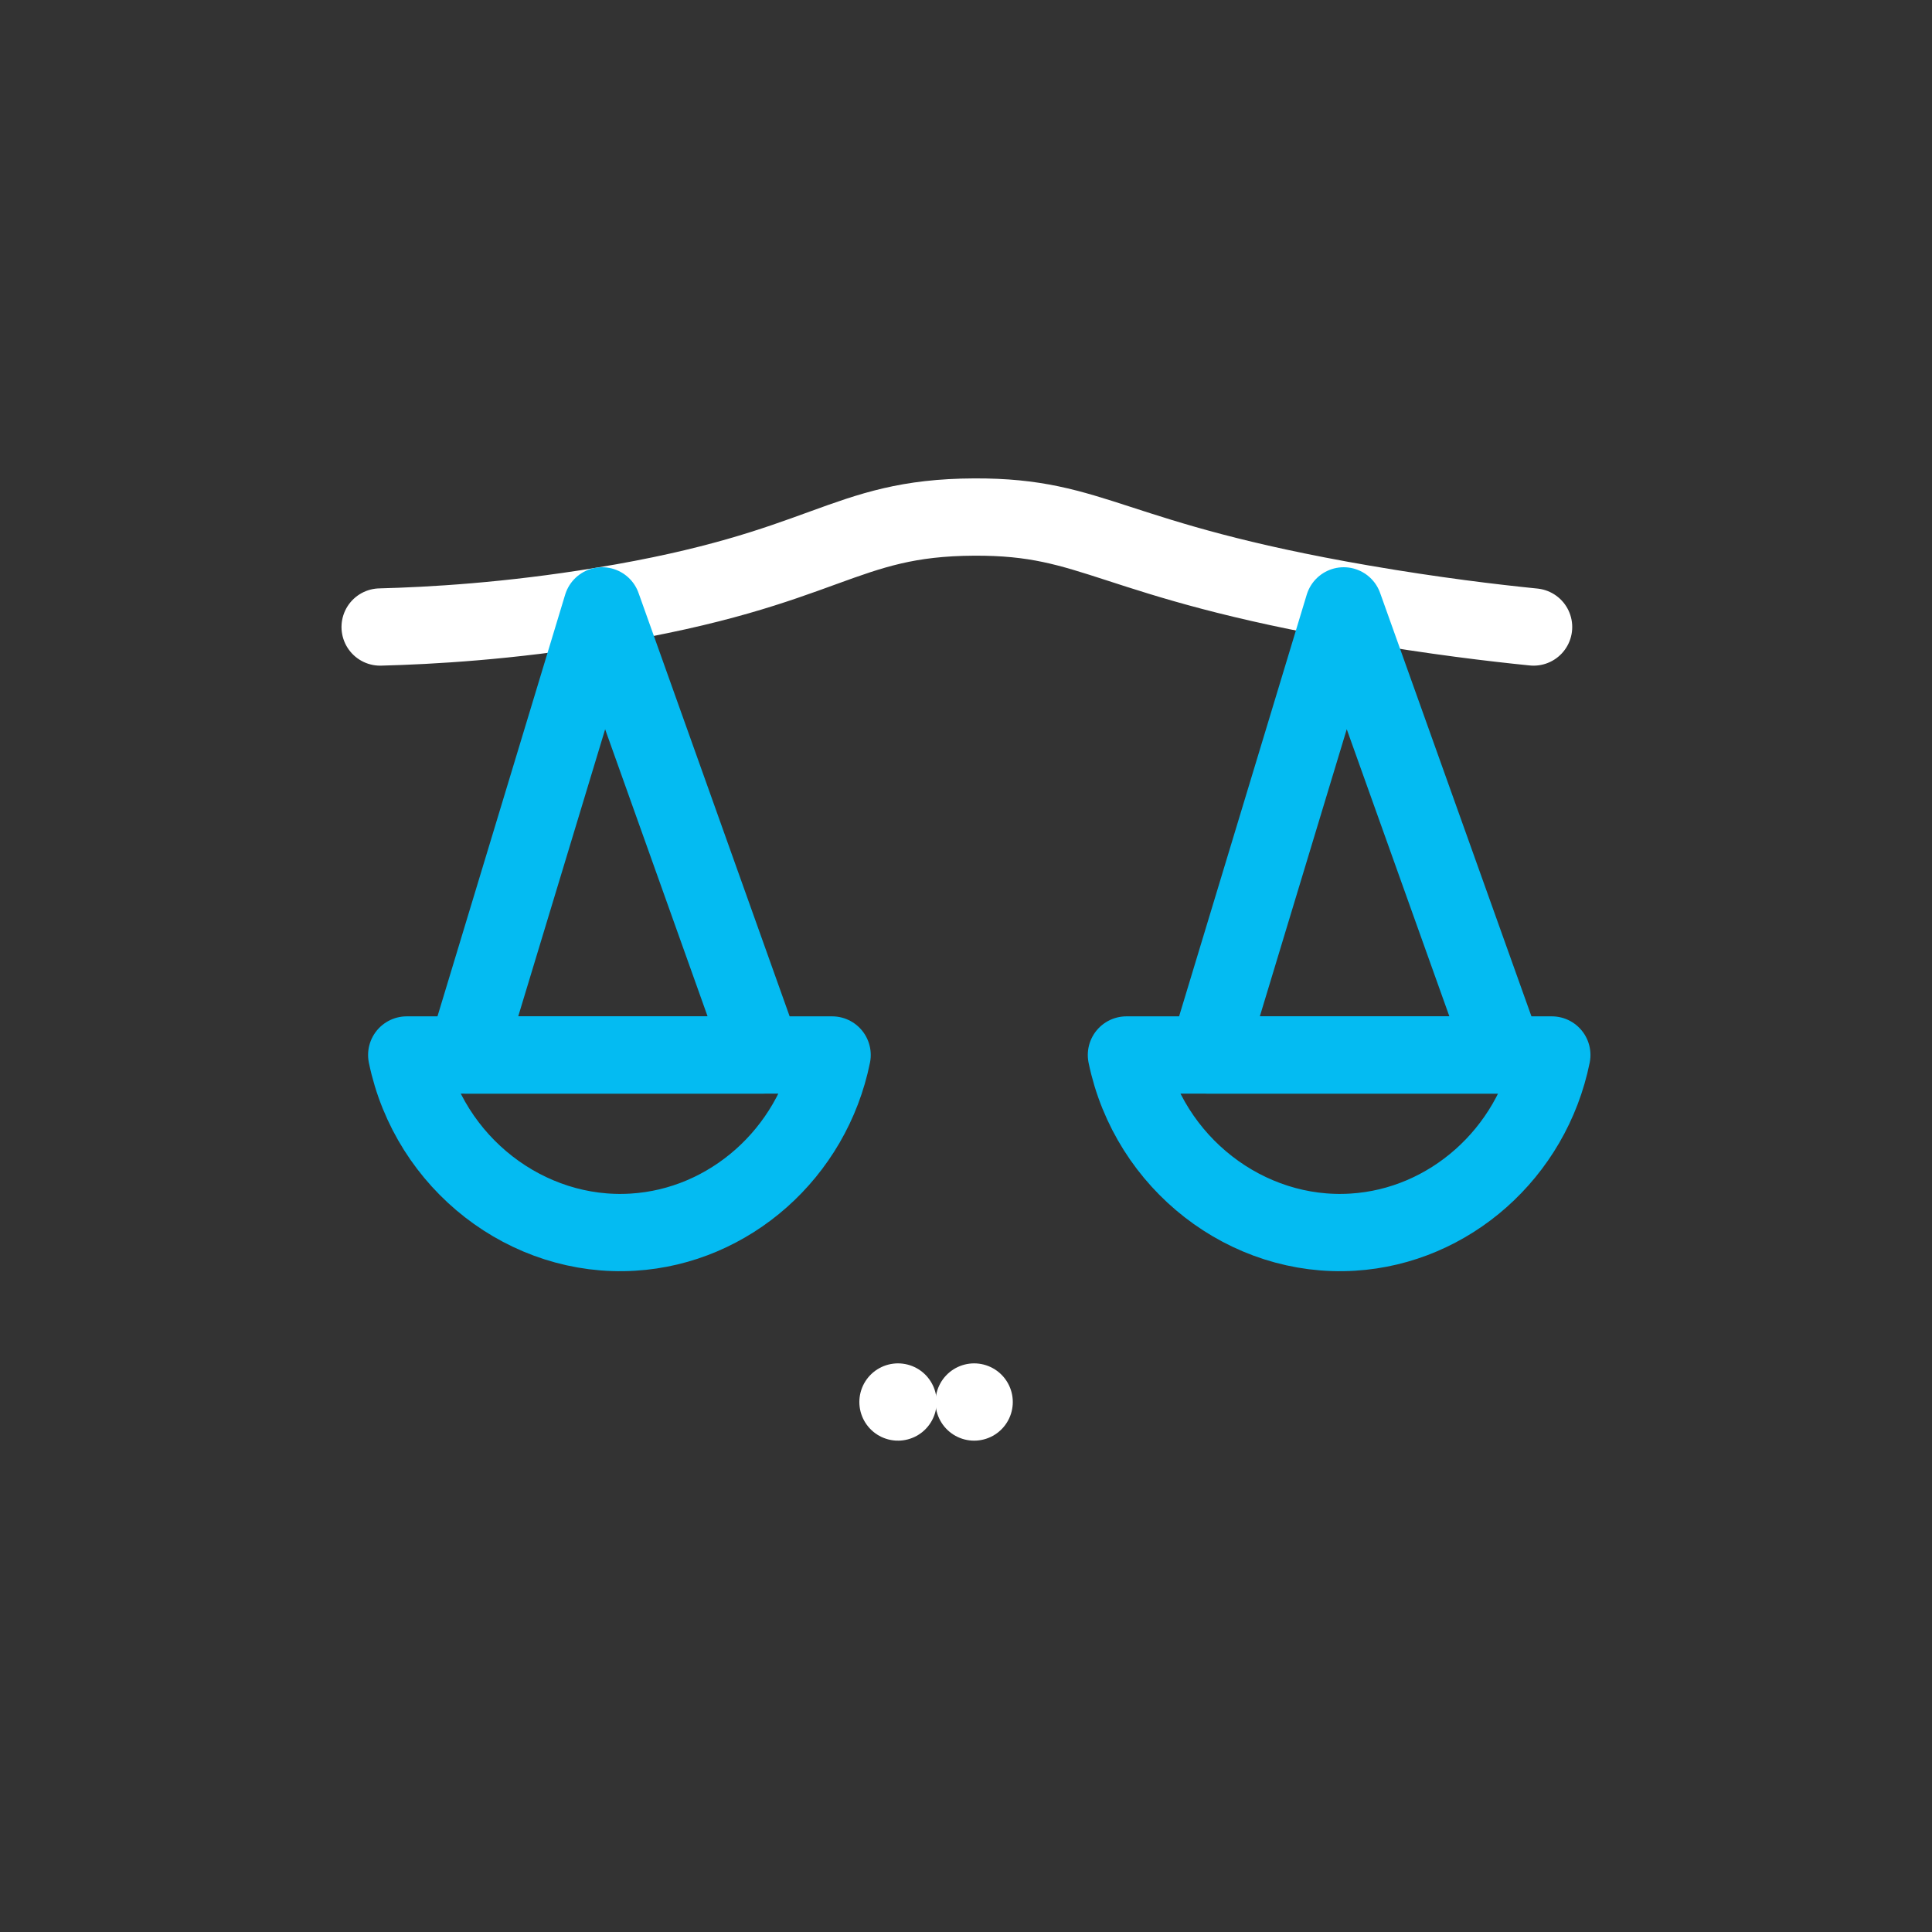 <svg id="ewSjiOYPsVa1" xmlns="http://www.w3.org/2000/svg" xmlns:xlink="http://www.w3.org/1999/xlink" viewBox="0 0 50 50" shape-rendering="geometricPrecision" text-rendering="geometricPrecision">
<rect x="0" y="0" width="50" height="50" fill="#333333" stroke="none"/>
<style><![CDATA[
#ewSjiOYPsVa2 {animation: ewSjiOYPsVa2_s_do 3000ms linear infinite normal forwards}@keyframes ewSjiOYPsVa2_s_do { 0% {stroke-dashoffset: 24.932} 20% {stroke-dashoffset: 0} 100% {stroke-dashoffset: 0}} #ewSjiOYPsVa3 {animation: ewSjiOYPsVa3_s_do 3000ms linear infinite normal forwards}@keyframes ewSjiOYPsVa3_s_do { 0% {stroke-dashoffset: 26.264} 16.667% {stroke-dashoffset: 26.264} 36.667% {stroke-dashoffset: 0} 100% {stroke-dashoffset: 0}} #ewSjiOYPsVa4_tr {animation: ewSjiOYPsVa4_tr__tr 3000ms linear infinite normal forwards}@keyframes ewSjiOYPsVa4_tr__tr { 0% {transform: translate(25px,22.64px) rotate(0deg)} 30% {transform: translate(25px,22.64px) rotate(0deg)} 36.667% {transform: translate(25px,22.64px) rotate(-6.866deg)} 43.333% {transform: translate(25px,22.64px) rotate(8.378deg)} 50% {transform: translate(25px,22.64px) rotate(0.923deg)} 100% {transform: translate(25px,22.64px) rotate(0.923deg)}}
]]></style>
<path id="ewSjiOYPsVa2" d="M14.402,27.264h4.084c1.646,0,2.983,1.337,2.983,2.983v.713h-10.05v-.713c0-1.646,1.337-2.983,2.983-2.983Z" transform="translate(8.838 9.02)" fill="none" stroke="#fff" stroke-width="2" stroke-linecap="round" stroke-linejoin="round" stroke-miterlimit="10" stroke-dashoffset="24.932" stroke-dasharray="24.932"/><path id="ewSjiOYPsVa3" d="M16.373,1v26.264" transform="translate(8.838 9.02)" fill="none" stroke="#fff" stroke-width="2" stroke-linecap="round" stroke-linejoin="round" stroke-miterlimit="10" stroke-dashoffset="26.264" stroke-dasharray="26.264"/><g id="ewSjiOYPsVa4_tr" transform="translate(25,22.64) rotate(0)"><g transform="translate(-25,-22.64)"><path d="M1,7.207c1.312-.034,3.322-.147,5.745-.546C12.608,5.698,12.943,4.376,16.373,4.361c3.16-.015,3.47,1.106,10.055,2.241c1.853.319,3.391.501,4.423.605" transform="translate(8.838 9.02)" fill="none" stroke="#fff" stroke-width="2" stroke-linecap="round" stroke-linejoin="round" stroke-miterlimit="10"/><path d="M1.688,18.283c.58,2.811,3.126,4.757,5.858,4.585c2.492-.152,4.635-2.035,5.151-4.585h-11.009Z" transform="translate(8.838 9.02)" fill="none" stroke="#04bbf2" stroke-width="2" stroke-linecap="round" stroke-linejoin="round" stroke-miterlimit="10"/><path d="M20.314,18.283c.58,2.811,3.126,4.757,5.858,4.585c2.492-.152,4.635-2.035,5.151-4.585h-11.009v0Z" transform="translate(8.838 9.02)" fill="none" stroke="#04bbf2" stroke-width="2" stroke-linecap="round" stroke-linejoin="round" stroke-miterlimit="10"/><path d="M6.745,6.66L3.226,18.283h7.667L6.745,6.66Z" transform="translate(8.838 9.02)" fill="none" stroke="#04bbf2" stroke-width="2" stroke-linecap="round" stroke-linejoin="round" stroke-miterlimit="10"/><path d="M25.937,6.66L22.419,18.283h7.672L25.937,6.66Z" transform="translate(8.838 9.02)" fill="none" stroke="#04bbf2" stroke-width="2" stroke-linecap="round" stroke-linejoin="round" stroke-miterlimit="10"/></g></g></svg>
